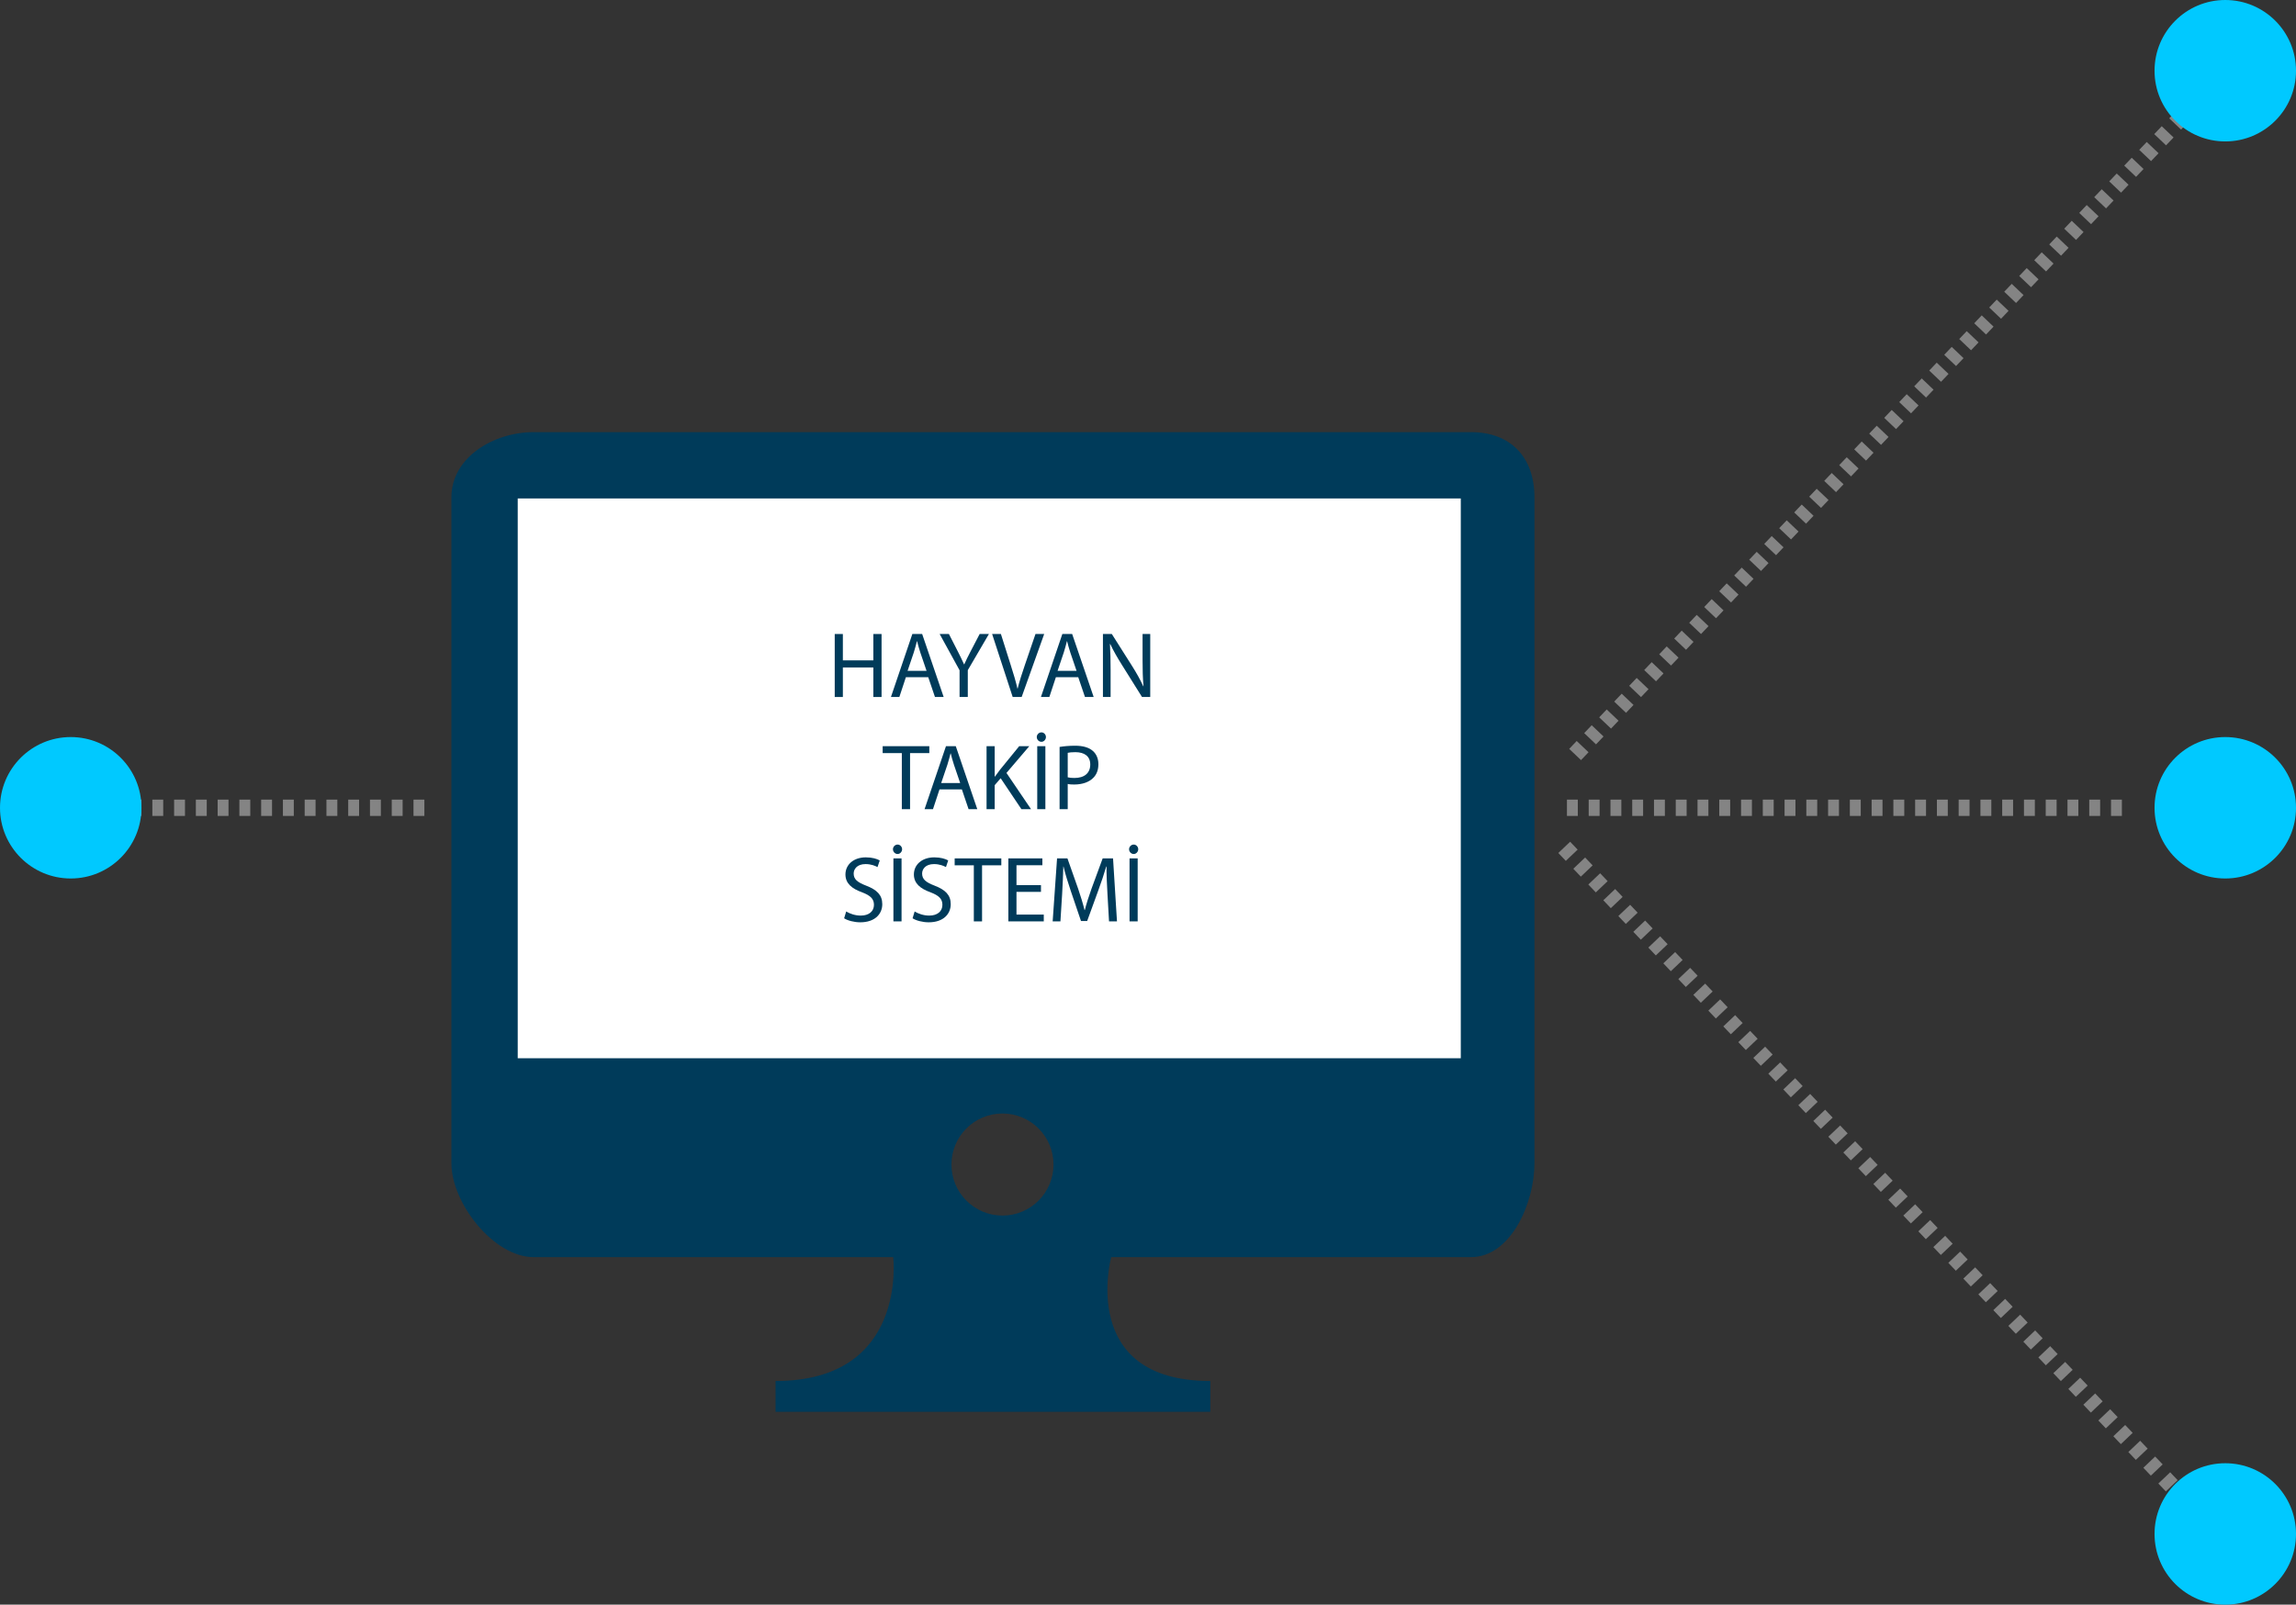 <?xml version="1.0" encoding="utf-8"?>
<!-- Generator: Adobe Illustrator 16.0.0, SVG Export Plug-In . SVG Version: 6.00 Build 0)  -->
<!DOCTYPE svg PUBLIC "-//W3C//DTD SVG 1.1//EN" "http://www.w3.org/Graphics/SVG/1.1/DTD/svg11.dtd">
<svg version="1.1" id="Layer_1" xmlns="http://www.w3.org/2000/svg" xmlns:xlink="http://www.w3.org/1999/xlink" x="0px" y="0px"
	 width="422px" height="295px" viewBox="0 0 422 295" enable-background="new 0 0 422 295" xml:space="preserve">
<rect x="0" y="0" width="422" height="295" fill="#333333" stroke="none"/>
<g>
	
		<line fill="#FFFFFF" stroke="#848484" stroke-width="3" stroke-miterlimit="10" stroke-dasharray="2,2" x1="289.502" y1="138.706" x2="410.646" y2="11.374"/>
	
		<line fill="#FFFFFF" stroke="#848484" stroke-width="3" stroke-miterlimit="10" stroke-dasharray="2,2" x1="287.502" y1="155.778" x2="408.646" y2="283.112"/>
	
		<line fill="#FFFFFF" stroke="#848484" stroke-width="3" stroke-miterlimit="10" stroke-dasharray="2,2" x1="288" y1="148.5" x2="391" y2="148.5"/>
	
		<line fill="#FFFFFF" stroke="#848484" stroke-width="3" stroke-miterlimit="10" stroke-dasharray="2,2" x1="78" y1="148.5" x2="4" y2="148.5"/>
	<circle fill="#00C9FF" cx="409" cy="148.5" r="13"/>
	<circle fill="#00C9FF" cx="13" cy="148.5" r="13"/>
	<circle fill="#00C9FF" cx="409" cy="13" r="13"/>
	<circle fill="#00C9FF" cx="409" cy="282" r="13"/>
	<g>
		<g>
			<rect x="87.461" y="86.164" fill="#FFFFFF" width="185.736" height="113.894"/>
			<path fill="#003B5A" d="M270.359,79.445H98.077c-7.327,0-15.11,4.618-15.11,11.995v122.394c0,7.358,7.783,17.277,15.11,17.277
				h66.089c0,0,2.758,22.773-21.614,22.773v5.664h79.896v-5.664c-24.373,0-18.213-22.773-18.213-22.773h66.125
				c7.309,0,11.672-9.915,11.672-17.277V91.44C282.031,84.063,277.668,79.445,270.359,79.445z M184.25,223.469
				c-5.182,0-9.377-4.2-9.377-9.38s4.195-9.383,9.377-9.383s9.382,4.203,9.382,9.383S189.432,223.469,184.25,223.469z
				 M268.49,194.547H95.157V91.634H268.49V194.547z"/>
		</g>
		<g>
			<g>
				<path fill="#003B5A" d="M154.917,116.555v4.845h5.601v-4.845h1.512v11.58h-1.512v-5.43h-5.601v5.43h-1.495v-11.58H154.917z"/>
				<path fill="#003B5A" d="M166.502,124.492l-1.203,3.643h-1.546l3.935-11.58h1.803l3.952,11.58h-1.598l-1.237-3.643H166.502z
					 M170.298,123.324l-1.134-3.333c-0.258-0.757-0.43-1.443-0.602-2.113h-0.034c-0.172,0.687-0.361,1.392-0.584,2.096l-1.133,3.351
					H170.298z"/>
				<path fill="#003B5A" d="M176.367,128.135v-4.914l-3.66-6.666h1.701l1.632,3.195c0.447,0.877,0.79,1.581,1.151,2.389h0.035
					c0.326-0.756,0.722-1.512,1.168-2.389l1.667-3.195h1.701l-3.883,6.649v4.931H176.367z"/>
				<path fill="#003B5A" d="M186.13,128.135l-3.78-11.58h1.615l1.804,5.704c0.499,1.563,0.928,2.973,1.237,4.33h0.034
					c0.327-1.341,0.808-2.801,1.323-4.312l1.959-5.722h1.598l-4.141,11.58H186.13z"/>
				<path fill="#003B5A" d="M194.071,124.492l-1.203,3.643h-1.546l3.935-11.58h1.804l3.952,11.58h-1.598l-1.237-3.643H194.071z
					 M197.868,123.324l-1.134-3.333c-0.258-0.757-0.43-1.443-0.602-2.113h-0.034c-0.172,0.687-0.361,1.392-0.584,2.096l-1.134,3.351
					H197.868z"/>
				<path fill="#003B5A" d="M202.717,128.135v-11.58h1.632l3.711,5.858c0.859,1.357,1.529,2.577,2.079,3.763l0.035-0.017
					c-0.138-1.547-0.172-2.955-0.172-4.76v-4.845h1.409v11.58h-1.512l-3.677-5.876c-0.808-1.289-1.581-2.611-2.165-3.866
					l-0.052,0.018c0.086,1.46,0.121,2.852,0.121,4.776v4.948H202.717z"/>
				<path fill="#003B5A" d="M165.754,138.452h-3.522v-1.271h8.573v1.271h-3.539v10.309h-1.512V138.452z"/>
				<path fill="#003B5A" d="M172.681,145.118l-1.203,3.643h-1.546l3.935-11.58h1.804l3.952,11.58h-1.598l-1.237-3.643H172.681z
					 M176.478,143.95l-1.134-3.333c-0.258-0.757-0.43-1.443-0.602-2.113h-0.034c-0.172,0.687-0.361,1.392-0.584,2.096l-1.134,3.351
					H176.478z"/>
				<path fill="#003B5A" d="M181.327,137.181h1.495v5.584h0.051c0.31-0.447,0.619-0.859,0.911-1.237l3.54-4.347h1.855l-4.192,4.914
					l4.519,6.666h-1.77l-3.814-5.688l-1.1,1.271v4.416h-1.495V137.181z"/>
				<path fill="#003B5A" d="M190.557,135.497c0-0.447,0.378-0.859,0.859-0.859c0.464,0,0.825,0.412,0.825,0.859
					c0,0.446-0.361,0.876-0.825,0.876C190.917,136.373,190.557,135.943,190.557,135.497z M192.138,137.181v11.58h-1.495v-11.58
					H192.138z"/>
				<path fill="#003B5A" d="M194.75,137.318c0.722-0.121,1.667-0.224,2.87-0.224c1.478,0,2.56,0.344,3.247,0.962
					c0.636,0.55,1.014,1.392,1.014,2.423c0,1.048-0.309,1.873-0.894,2.474c-0.79,0.842-2.079,1.271-3.539,1.271
					c-0.447,0-0.859-0.017-1.203-0.103v4.639h-1.495V137.318z M196.246,142.902c0.326,0.086,0.739,0.12,1.237,0.12
					c1.804,0,2.904-0.877,2.904-2.475c0-1.529-1.083-2.268-2.732-2.268c-0.653,0-1.151,0.052-1.409,0.12V142.902z"/>
				<path fill="#003B5A" d="M155.528,167.565c0.67,0.412,1.649,0.756,2.68,0.756c1.529,0,2.423-0.808,2.423-1.976
					c0-1.082-0.619-1.701-2.182-2.303c-1.89-0.67-3.058-1.649-3.058-3.281c0-1.804,1.495-3.145,3.745-3.145
					c1.186,0,2.045,0.275,2.56,0.567l-0.412,1.22c-0.378-0.206-1.151-0.55-2.199-0.55c-1.581,0-2.182,0.945-2.182,1.735
					c0,1.082,0.705,1.615,2.302,2.233c1.958,0.756,2.955,1.701,2.955,3.402c0,1.786-1.323,3.333-4.055,3.333
					c-1.117,0-2.336-0.326-2.955-0.739L155.528,167.565z"/>
				<path fill="#003B5A" d="M164.122,156.123c0-0.447,0.378-0.859,0.859-0.859c0.464,0,0.825,0.412,0.825,0.859
					c0,0.446-0.361,0.876-0.825,0.876C164.483,156.999,164.122,156.569,164.122,156.123z M165.703,157.807v11.58h-1.495v-11.58
					H165.703z"/>
				<path fill="#003B5A" d="M168.109,167.565c0.67,0.412,1.649,0.756,2.68,0.756c1.529,0,2.423-0.808,2.423-1.976
					c0-1.082-0.619-1.701-2.182-2.303c-1.89-0.67-3.059-1.649-3.059-3.281c0-1.804,1.495-3.145,3.746-3.145
					c1.186,0,2.045,0.275,2.56,0.567l-0.412,1.22c-0.378-0.206-1.151-0.55-2.199-0.55c-1.581,0-2.182,0.945-2.182,1.735
					c0,1.082,0.705,1.615,2.302,2.233c1.959,0.756,2.955,1.701,2.955,3.402c0,1.786-1.323,3.333-4.055,3.333
					c-1.117,0-2.336-0.326-2.955-0.739L168.109,167.565z"/>
				<path fill="#003B5A" d="M178.988,159.078h-3.522v-1.271h8.573v1.271H180.5v10.309h-1.512V159.078z"/>
				<path fill="#003B5A" d="M191.328,163.957h-4.501v4.176h5.017v1.254h-6.512v-11.58h6.254v1.254h-4.759v3.66h4.501V163.957z"/>
				<path fill="#003B5A" d="M203.547,164.301c-0.086-1.615-0.189-3.557-0.172-5h-0.052c-0.395,1.357-0.876,2.801-1.46,4.398
					l-2.044,5.619h-1.134l-1.873-5.516c-0.55-1.632-1.014-3.127-1.34-4.502h-0.035c-0.034,1.443-0.12,3.385-0.223,5.12l-0.31,4.966
					h-1.426l0.808-11.58h1.907l1.976,5.601c0.481,1.427,0.876,2.698,1.168,3.9h0.051c0.292-1.168,0.705-2.439,1.22-3.9l2.062-5.601
					h1.907l0.722,11.58h-1.46L203.547,164.301z"/>
				<path fill="#003B5A" d="M207.521,156.123c0-0.447,0.378-0.859,0.859-0.859c0.464,0,0.825,0.412,0.825,0.859
					c0,0.446-0.361,0.876-0.825,0.876C207.882,156.999,207.521,156.569,207.521,156.123z M209.102,157.807v11.58h-1.495v-11.58
					H209.102z"/>
			</g>
		</g>
	</g>
</g>
<g>
</g>
<g>
</g>
<g>
</g>
<g>
</g>
<g>
</g>
<g>
</g>
</svg>
